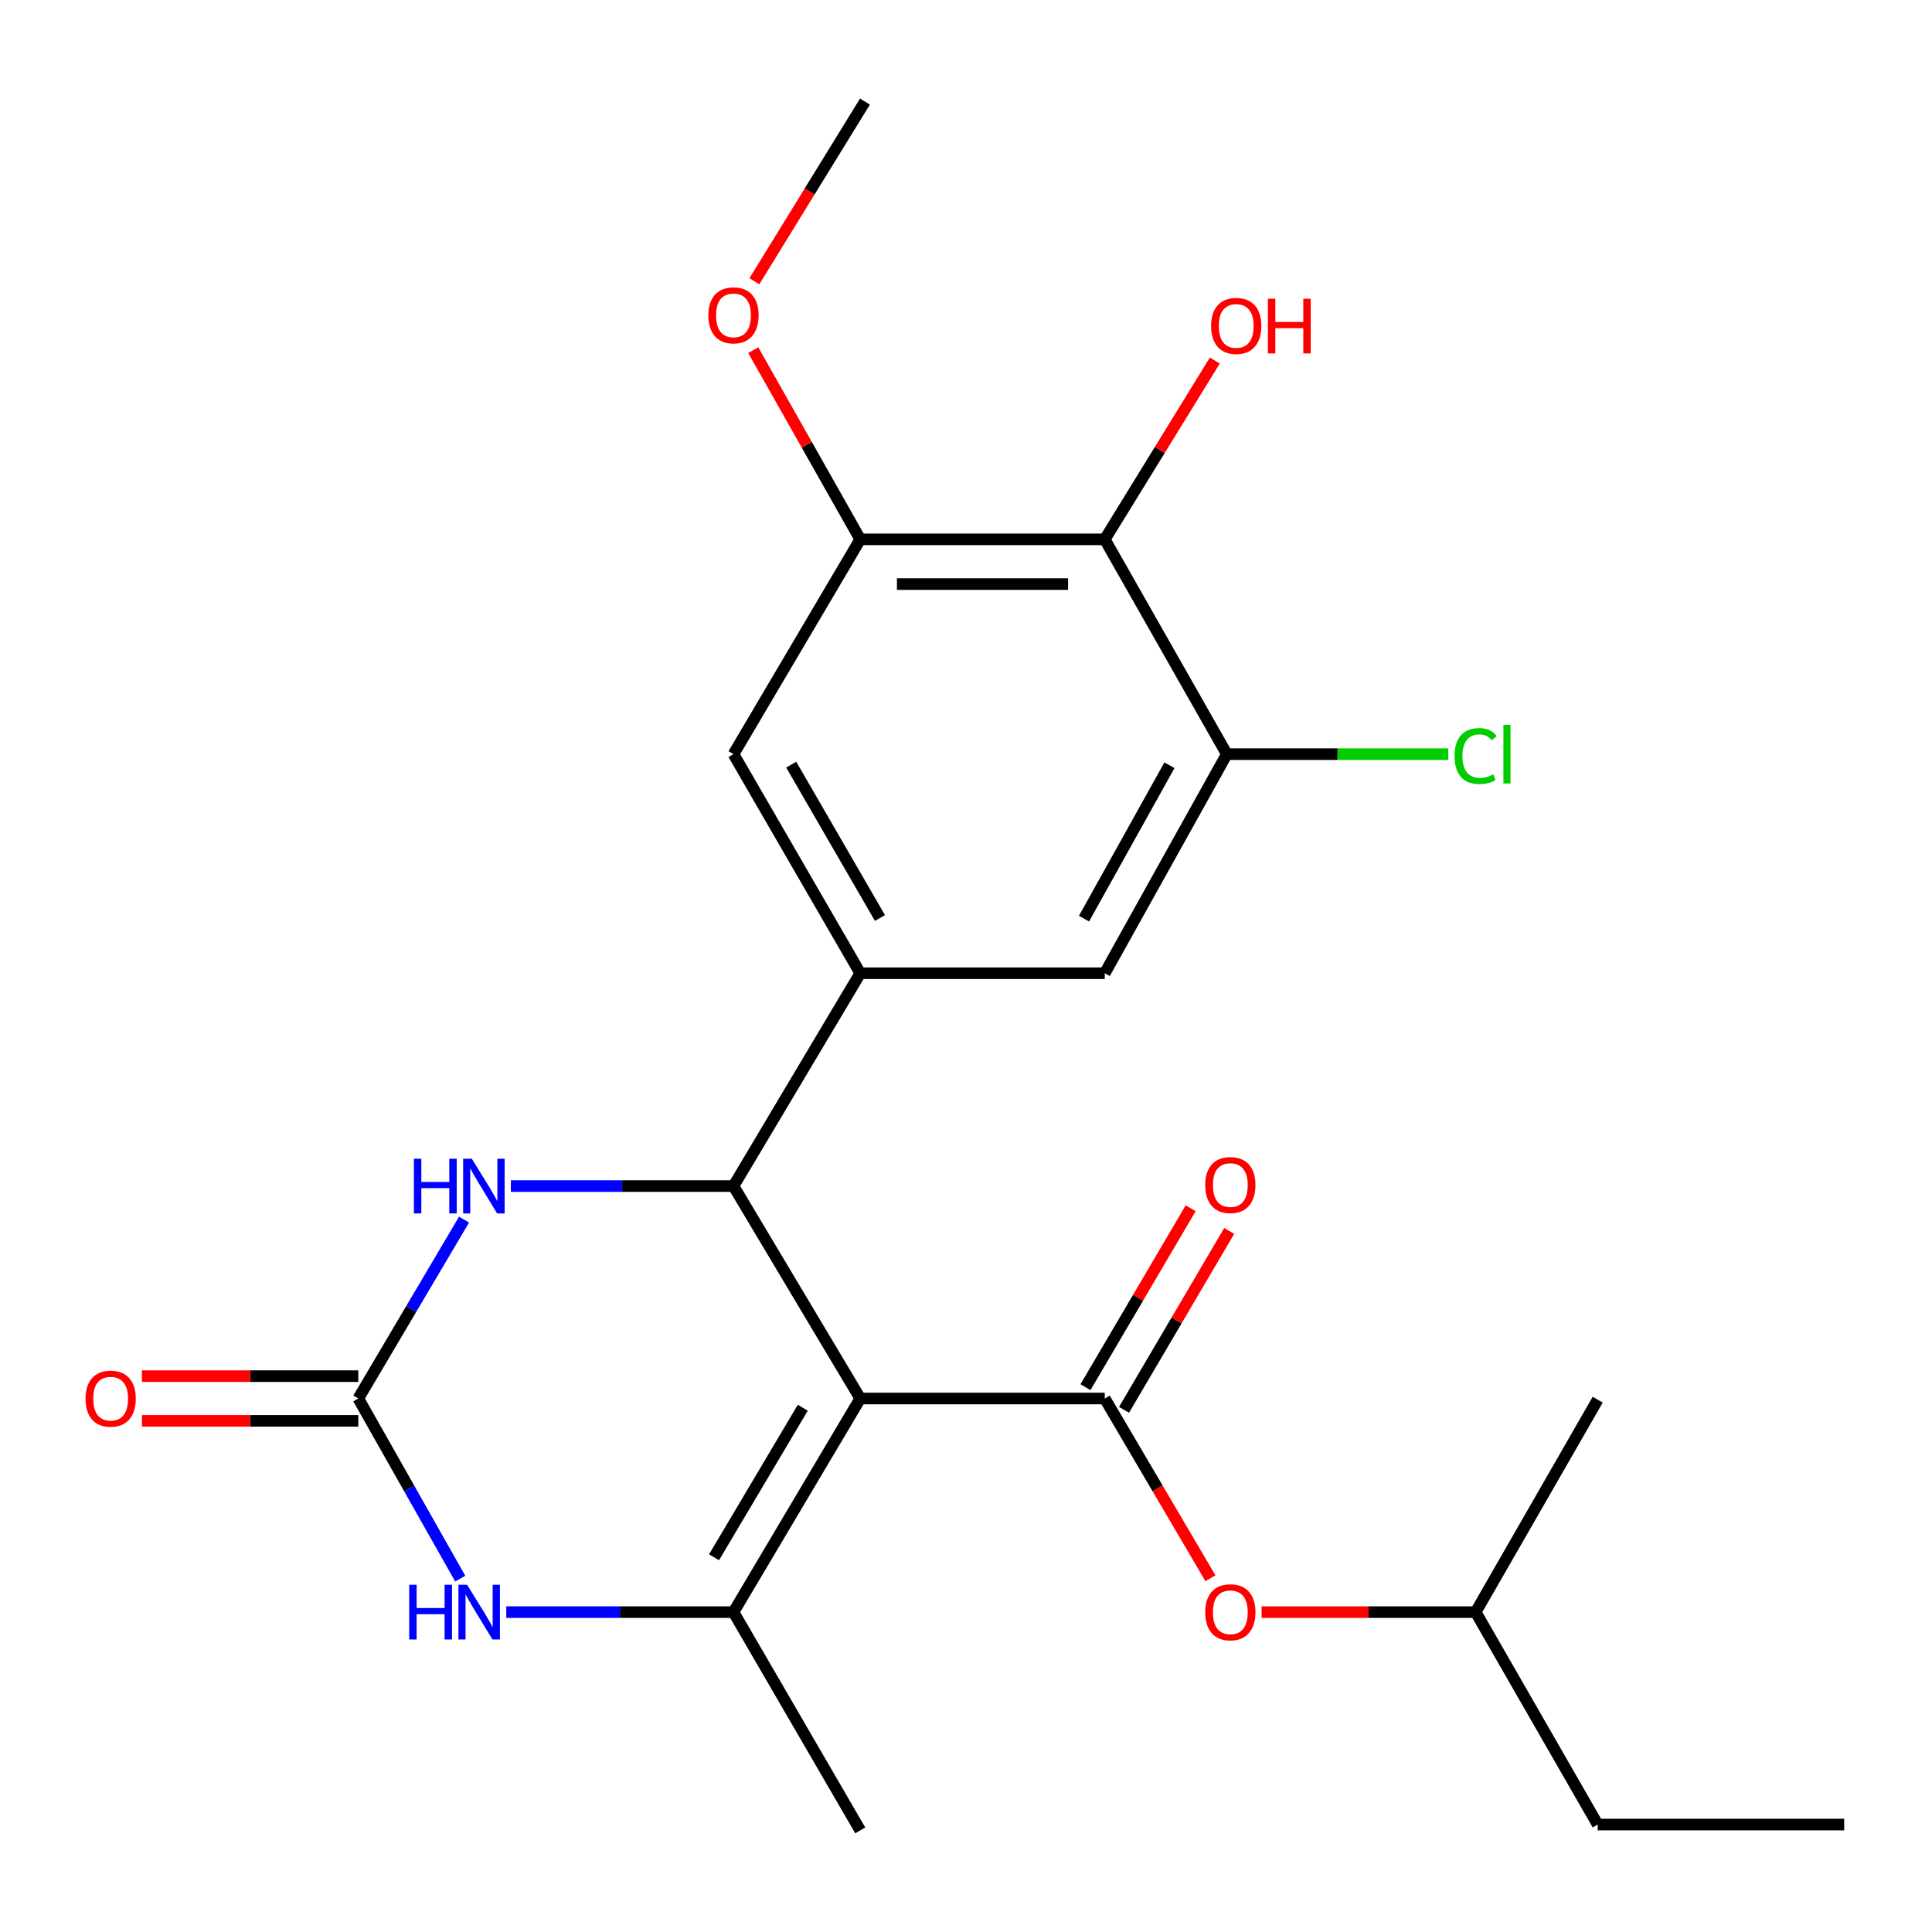 <?xml version='1.0' encoding='iso-8859-1'?>
<svg version='1.1' baseProfile='full'
              xmlns='http://www.w3.org/2000/svg'
                      xmlns:rdkit='http://www.rdkit.org/xml'
                      xmlns:xlink='http://www.w3.org/1999/xlink'
                  xml:space='preserve'
width='1000px' height='1000px' viewBox='0 0 1000 1000'>
<!-- END OF HEADER -->
<rect style='opacity:1.0;fill:#FFFFFF;stroke:none' width='1000' height='1000' x='0' y='0'> </rect>
<path class='bond-0' d='M 445.269,723.862 L 379.653,613.911' style='fill:none;fill-rule:evenodd;stroke:#000000;stroke-width:6px;stroke-linecap:butt;stroke-linejoin:miter;stroke-opacity:1' />
<path class='bond-1' d='M 445.269,723.862 L 379.653,834.43' style='fill:none;fill-rule:evenodd;stroke:#000000;stroke-width:6px;stroke-linecap:butt;stroke-linejoin:miter;stroke-opacity:1' />
<path class='bond-1' d='M 415.522,728.636 L 369.591,806.033' style='fill:none;fill-rule:evenodd;stroke:#000000;stroke-width:6px;stroke-linecap:butt;stroke-linejoin:miter;stroke-opacity:1' />
<path class='bond-2' d='M 445.269,723.862 L 571.82,723.862' style='fill:none;fill-rule:evenodd;stroke:#000000;stroke-width:6px;stroke-linecap:butt;stroke-linejoin:miter;stroke-opacity:1' />
<path class='bond-5' d='M 379.653,613.911 L 322.038,613.911' style='fill:none;fill-rule:evenodd;stroke:#000000;stroke-width:6px;stroke-linecap:butt;stroke-linejoin:miter;stroke-opacity:1' />
<path class='bond-5' d='M 322.038,613.911 L 264.423,613.911' style='fill:none;fill-rule:evenodd;stroke:#0000FF;stroke-width:6px;stroke-linecap:butt;stroke-linejoin:miter;stroke-opacity:1' />
<path class='bond-6' d='M 379.653,613.911 L 445.269,503.755' style='fill:none;fill-rule:evenodd;stroke:#000000;stroke-width:6px;stroke-linecap:butt;stroke-linejoin:miter;stroke-opacity:1' />
<path class='bond-4' d='M 379.653,834.43 L 320.853,834.43' style='fill:none;fill-rule:evenodd;stroke:#000000;stroke-width:6px;stroke-linecap:butt;stroke-linejoin:miter;stroke-opacity:1' />
<path class='bond-4' d='M 320.853,834.43 L 262.054,834.43' style='fill:none;fill-rule:evenodd;stroke:#0000FF;stroke-width:6px;stroke-linecap:butt;stroke-linejoin:miter;stroke-opacity:1' />
<path class='bond-18' d='M 379.653,834.43 L 445.269,947.416' style='fill:none;fill-rule:evenodd;stroke:#000000;stroke-width:6px;stroke-linecap:butt;stroke-linejoin:miter;stroke-opacity:1' />
<path class='bond-12' d='M 571.82,723.862 L 599.167,770.383' style='fill:none;fill-rule:evenodd;stroke:#000000;stroke-width:6px;stroke-linecap:butt;stroke-linejoin:miter;stroke-opacity:1' />
<path class='bond-12' d='M 599.167,770.383 L 626.515,816.904' style='fill:none;fill-rule:evenodd;stroke:#FF0000;stroke-width:6px;stroke-linecap:butt;stroke-linejoin:miter;stroke-opacity:1' />
<path class='bond-13' d='M 581.796,729.727 L 609.014,683.426' style='fill:none;fill-rule:evenodd;stroke:#000000;stroke-width:6px;stroke-linecap:butt;stroke-linejoin:miter;stroke-opacity:1' />
<path class='bond-13' d='M 609.014,683.426 L 636.233,637.125' style='fill:none;fill-rule:evenodd;stroke:#FF0000;stroke-width:6px;stroke-linecap:butt;stroke-linejoin:miter;stroke-opacity:1' />
<path class='bond-13' d='M 561.843,717.998 L 589.062,671.697' style='fill:none;fill-rule:evenodd;stroke:#000000;stroke-width:6px;stroke-linecap:butt;stroke-linejoin:miter;stroke-opacity:1' />
<path class='bond-13' d='M 589.062,671.697 L 616.28,625.396' style='fill:none;fill-rule:evenodd;stroke:#FF0000;stroke-width:6px;stroke-linecap:butt;stroke-linejoin:miter;stroke-opacity:1' />
<path class='bond-3' d='M 185.455,723.862 L 211.834,770.478' style='fill:none;fill-rule:evenodd;stroke:#000000;stroke-width:6px;stroke-linecap:butt;stroke-linejoin:miter;stroke-opacity:1' />
<path class='bond-3' d='M 211.834,770.478 L 238.213,817.094' style='fill:none;fill-rule:evenodd;stroke:#0000FF;stroke-width:6px;stroke-linecap:butt;stroke-linejoin:miter;stroke-opacity:1' />
<path class='bond-14' d='M 185.455,712.29 L 129.465,712.29' style='fill:none;fill-rule:evenodd;stroke:#000000;stroke-width:6px;stroke-linecap:butt;stroke-linejoin:miter;stroke-opacity:1' />
<path class='bond-14' d='M 129.465,712.29 L 73.475,712.29' style='fill:none;fill-rule:evenodd;stroke:#FF0000;stroke-width:6px;stroke-linecap:butt;stroke-linejoin:miter;stroke-opacity:1' />
<path class='bond-14' d='M 185.455,735.435 L 129.465,735.435' style='fill:none;fill-rule:evenodd;stroke:#000000;stroke-width:6px;stroke-linecap:butt;stroke-linejoin:miter;stroke-opacity:1' />
<path class='bond-14' d='M 129.465,735.435 L 73.475,735.435' style='fill:none;fill-rule:evenodd;stroke:#FF0000;stroke-width:6px;stroke-linecap:butt;stroke-linejoin:miter;stroke-opacity:1' />
<path class='bond-24' d='M 185.455,723.862 L 212.825,677.563' style='fill:none;fill-rule:evenodd;stroke:#000000;stroke-width:6px;stroke-linecap:butt;stroke-linejoin:miter;stroke-opacity:1' />
<path class='bond-24' d='M 212.825,677.563 L 240.195,631.264' style='fill:none;fill-rule:evenodd;stroke:#0000FF;stroke-width:6px;stroke-linecap:butt;stroke-linejoin:miter;stroke-opacity:1' />
<path class='bond-10' d='M 445.269,503.755 L 571.82,503.755' style='fill:none;fill-rule:evenodd;stroke:#000000;stroke-width:6px;stroke-linecap:butt;stroke-linejoin:miter;stroke-opacity:1' />
<path class='bond-11' d='M 445.269,503.755 L 379.653,390.345' style='fill:none;fill-rule:evenodd;stroke:#000000;stroke-width:6px;stroke-linecap:butt;stroke-linejoin:miter;stroke-opacity:1' />
<path class='bond-11' d='M 455.46,475.152 L 409.529,395.766' style='fill:none;fill-rule:evenodd;stroke:#000000;stroke-width:6px;stroke-linecap:butt;stroke-linejoin:miter;stroke-opacity:1' />
<path class='bond-7' d='M 571.82,279.172 L 445.269,279.172' style='fill:none;fill-rule:evenodd;stroke:#000000;stroke-width:6px;stroke-linecap:butt;stroke-linejoin:miter;stroke-opacity:1' />
<path class='bond-7' d='M 552.837,302.317 L 464.251,302.317' style='fill:none;fill-rule:evenodd;stroke:#000000;stroke-width:6px;stroke-linecap:butt;stroke-linejoin:miter;stroke-opacity:1' />
<path class='bond-16' d='M 571.82,279.172 L 600.301,232.897' style='fill:none;fill-rule:evenodd;stroke:#000000;stroke-width:6px;stroke-linecap:butt;stroke-linejoin:miter;stroke-opacity:1' />
<path class='bond-16' d='M 600.301,232.897 L 628.783,186.623' style='fill:none;fill-rule:evenodd;stroke:#FF0000;stroke-width:6px;stroke-linecap:butt;stroke-linejoin:miter;stroke-opacity:1' />
<path class='bond-25' d='M 571.82,279.172 L 635.005,390.345' style='fill:none;fill-rule:evenodd;stroke:#000000;stroke-width:6px;stroke-linecap:butt;stroke-linejoin:miter;stroke-opacity:1' />
<path class='bond-8' d='M 635.005,390.345 L 571.82,503.755' style='fill:none;fill-rule:evenodd;stroke:#000000;stroke-width:6px;stroke-linecap:butt;stroke-linejoin:miter;stroke-opacity:1' />
<path class='bond-8' d='M 605.309,396.092 L 561.079,475.478' style='fill:none;fill-rule:evenodd;stroke:#000000;stroke-width:6px;stroke-linecap:butt;stroke-linejoin:miter;stroke-opacity:1' />
<path class='bond-15' d='M 635.005,390.345 L 692.329,390.345' style='fill:none;fill-rule:evenodd;stroke:#000000;stroke-width:6px;stroke-linecap:butt;stroke-linejoin:miter;stroke-opacity:1' />
<path class='bond-15' d='M 692.329,390.345 L 749.654,390.345' style='fill:none;fill-rule:evenodd;stroke:#00CC00;stroke-width:6px;stroke-linecap:butt;stroke-linejoin:miter;stroke-opacity:1' />
<path class='bond-9' d='M 445.269,279.172 L 379.653,390.345' style='fill:none;fill-rule:evenodd;stroke:#000000;stroke-width:6px;stroke-linecap:butt;stroke-linejoin:miter;stroke-opacity:1' />
<path class='bond-17' d='M 445.269,279.172 L 417.576,230.202' style='fill:none;fill-rule:evenodd;stroke:#000000;stroke-width:6px;stroke-linecap:butt;stroke-linejoin:miter;stroke-opacity:1' />
<path class='bond-17' d='M 417.576,230.202 L 389.884,181.232' style='fill:none;fill-rule:evenodd;stroke:#FF0000;stroke-width:6px;stroke-linecap:butt;stroke-linejoin:miter;stroke-opacity:1' />
<path class='bond-19' d='M 652.992,834.43 L 708.393,834.43' style='fill:none;fill-rule:evenodd;stroke:#FF0000;stroke-width:6px;stroke-linecap:butt;stroke-linejoin:miter;stroke-opacity:1' />
<path class='bond-19' d='M 708.393,834.43 L 763.793,834.43' style='fill:none;fill-rule:evenodd;stroke:#000000;stroke-width:6px;stroke-linecap:butt;stroke-linejoin:miter;stroke-opacity:1' />
<path class='bond-20' d='M 390.464,145.574 L 419.082,99.079' style='fill:none;fill-rule:evenodd;stroke:#FF0000;stroke-width:6px;stroke-linecap:butt;stroke-linejoin:miter;stroke-opacity:1' />
<path class='bond-20' d='M 419.082,99.079 L 447.699,52.584' style='fill:none;fill-rule:evenodd;stroke:#000000;stroke-width:6px;stroke-linecap:butt;stroke-linejoin:miter;stroke-opacity:1' />
<path class='bond-21' d='M 763.793,834.43 L 826.966,944.381' style='fill:none;fill-rule:evenodd;stroke:#000000;stroke-width:6px;stroke-linecap:butt;stroke-linejoin:miter;stroke-opacity:1' />
<path class='bond-22' d='M 763.793,834.43 L 826.966,724.479' style='fill:none;fill-rule:evenodd;stroke:#000000;stroke-width:6px;stroke-linecap:butt;stroke-linejoin:miter;stroke-opacity:1' />
<path class='bond-23' d='M 826.966,944.381 L 954.545,944.381' style='fill:none;fill-rule:evenodd;stroke:#000000;stroke-width:6px;stroke-linecap:butt;stroke-linejoin:miter;stroke-opacity:1' />
<path  class='atom-5' d='M 211.803 820.27
L 215.643 820.27
L 215.643 832.31
L 230.123 832.31
L 230.123 820.27
L 233.963 820.27
L 233.963 848.59
L 230.123 848.59
L 230.123 835.51
L 215.643 835.51
L 215.643 848.59
L 211.803 848.59
L 211.803 820.27
' fill='#0000FF'/>
<path  class='atom-5' d='M 241.763 820.27
L 251.043 835.27
Q 251.963 836.75, 253.443 839.43
Q 254.923 842.11, 255.003 842.27
L 255.003 820.27
L 258.763 820.27
L 258.763 848.59
L 254.883 848.59
L 244.923 832.19
Q 243.763 830.27, 242.523 828.07
Q 241.323 825.87, 240.963 825.19
L 240.963 848.59
L 237.283 848.59
L 237.283 820.27
L 241.763 820.27
' fill='#0000FF'/>
<path  class='atom-6' d='M 214.233 599.751
L 218.073 599.751
L 218.073 611.791
L 232.553 611.791
L 232.553 599.751
L 236.393 599.751
L 236.393 628.071
L 232.553 628.071
L 232.553 614.991
L 218.073 614.991
L 218.073 628.071
L 214.233 628.071
L 214.233 599.751
' fill='#0000FF'/>
<path  class='atom-6' d='M 244.193 599.751
L 253.473 614.751
Q 254.393 616.231, 255.873 618.911
Q 257.353 621.591, 257.433 621.751
L 257.433 599.751
L 261.193 599.751
L 261.193 628.071
L 257.313 628.071
L 247.353 611.671
Q 246.193 609.751, 244.953 607.551
Q 243.753 605.351, 243.393 604.671
L 243.393 628.071
L 239.713 628.071
L 239.713 599.751
L 244.193 599.751
' fill='#0000FF'/>
<path  class='atom-13' d='M 623.818 834.51
Q 623.818 827.71, 627.178 823.91
Q 630.538 820.11, 636.818 820.11
Q 643.098 820.11, 646.458 823.91
Q 649.818 827.71, 649.818 834.51
Q 649.818 841.39, 646.418 845.31
Q 643.018 849.19, 636.818 849.19
Q 630.578 849.19, 627.178 845.31
Q 623.818 841.43, 623.818 834.51
M 636.818 845.99
Q 641.138 845.99, 643.458 843.11
Q 645.818 840.19, 645.818 834.51
Q 645.818 828.95, 643.458 826.15
Q 641.138 823.31, 636.818 823.31
Q 632.498 823.31, 630.138 826.11
Q 627.818 828.91, 627.818 834.51
Q 627.818 840.23, 630.138 843.11
Q 632.498 845.99, 636.818 845.99
' fill='#FF0000'/>
<path  class='atom-14' d='M 623.818 613.374
Q 623.818 606.574, 627.178 602.774
Q 630.538 598.974, 636.818 598.974
Q 643.098 598.974, 646.458 602.774
Q 649.818 606.574, 649.818 613.374
Q 649.818 620.254, 646.418 624.174
Q 643.018 628.054, 636.818 628.054
Q 630.578 628.054, 627.178 624.174
Q 623.818 620.294, 623.818 613.374
M 636.818 624.854
Q 641.138 624.854, 643.458 621.974
Q 645.818 619.054, 645.818 613.374
Q 645.818 607.814, 643.458 605.014
Q 641.138 602.174, 636.818 602.174
Q 632.498 602.174, 630.138 604.974
Q 627.818 607.774, 627.818 613.374
Q 627.818 619.094, 630.138 621.974
Q 632.498 624.854, 636.818 624.854
' fill='#FF0000'/>
<path  class='atom-15' d='M 44.271 723.942
Q 44.271 717.142, 47.631 713.342
Q 50.991 709.542, 57.271 709.542
Q 63.551 709.542, 66.911 713.342
Q 70.271 717.142, 70.271 723.942
Q 70.271 730.822, 66.871 734.742
Q 63.471 738.622, 57.271 738.622
Q 51.031 738.622, 47.631 734.742
Q 44.271 730.862, 44.271 723.942
M 57.271 735.422
Q 61.591 735.422, 63.911 732.542
Q 66.271 729.622, 66.271 723.942
Q 66.271 718.382, 63.911 715.582
Q 61.591 712.742, 57.271 712.742
Q 52.951 712.742, 50.591 715.542
Q 48.271 718.342, 48.271 723.942
Q 48.271 729.662, 50.591 732.542
Q 52.951 735.422, 57.271 735.422
' fill='#FF0000'/>
<path  class='atom-16' d='M 752.873 391.325
Q 752.873 384.285, 756.153 380.605
Q 759.473 376.885, 765.753 376.885
Q 771.593 376.885, 774.713 381.005
L 772.073 383.165
Q 769.793 380.165, 765.753 380.165
Q 761.473 380.165, 759.193 383.045
Q 756.953 385.885, 756.953 391.325
Q 756.953 396.925, 759.273 399.805
Q 761.633 402.685, 766.193 402.685
Q 769.313 402.685, 772.953 400.805
L 774.073 403.805
Q 772.593 404.765, 770.353 405.325
Q 768.113 405.885, 765.633 405.885
Q 759.473 405.885, 756.153 402.125
Q 752.873 398.365, 752.873 391.325
' fill='#00CC00'/>
<path  class='atom-16' d='M 778.153 375.165
L 781.833 375.165
L 781.833 405.525
L 778.153 405.525
L 778.153 375.165
' fill='#00CC00'/>
<path  class='atom-17' d='M 626.865 168.697
Q 626.865 161.897, 630.225 158.097
Q 633.585 154.297, 639.865 154.297
Q 646.145 154.297, 649.505 158.097
Q 652.865 161.897, 652.865 168.697
Q 652.865 175.577, 649.465 179.497
Q 646.065 183.377, 639.865 183.377
Q 633.625 183.377, 630.225 179.497
Q 626.865 175.617, 626.865 168.697
M 639.865 180.177
Q 644.185 180.177, 646.505 177.297
Q 648.865 174.377, 648.865 168.697
Q 648.865 163.137, 646.505 160.337
Q 644.185 157.497, 639.865 157.497
Q 635.545 157.497, 633.185 160.297
Q 630.865 163.097, 630.865 168.697
Q 630.865 174.417, 633.185 177.297
Q 635.545 180.177, 639.865 180.177
' fill='#FF0000'/>
<path  class='atom-17' d='M 656.265 154.617
L 660.105 154.617
L 660.105 166.657
L 674.585 166.657
L 674.585 154.617
L 678.425 154.617
L 678.425 182.937
L 674.585 182.937
L 674.585 169.857
L 660.105 169.857
L 660.105 182.937
L 656.265 182.937
L 656.265 154.617
' fill='#FF0000'/>
<path  class='atom-18' d='M 366.653 163.219
Q 366.653 156.419, 370.013 152.619
Q 373.373 148.819, 379.653 148.819
Q 385.933 148.819, 389.293 152.619
Q 392.653 156.419, 392.653 163.219
Q 392.653 170.099, 389.253 174.019
Q 385.853 177.899, 379.653 177.899
Q 373.413 177.899, 370.013 174.019
Q 366.653 170.139, 366.653 163.219
M 379.653 174.699
Q 383.973 174.699, 386.293 171.819
Q 388.653 168.899, 388.653 163.219
Q 388.653 157.659, 386.293 154.859
Q 383.973 152.019, 379.653 152.019
Q 375.333 152.019, 372.973 154.819
Q 370.653 157.619, 370.653 163.219
Q 370.653 168.939, 372.973 171.819
Q 375.333 174.699, 379.653 174.699
' fill='#FF0000'/>
</svg>
